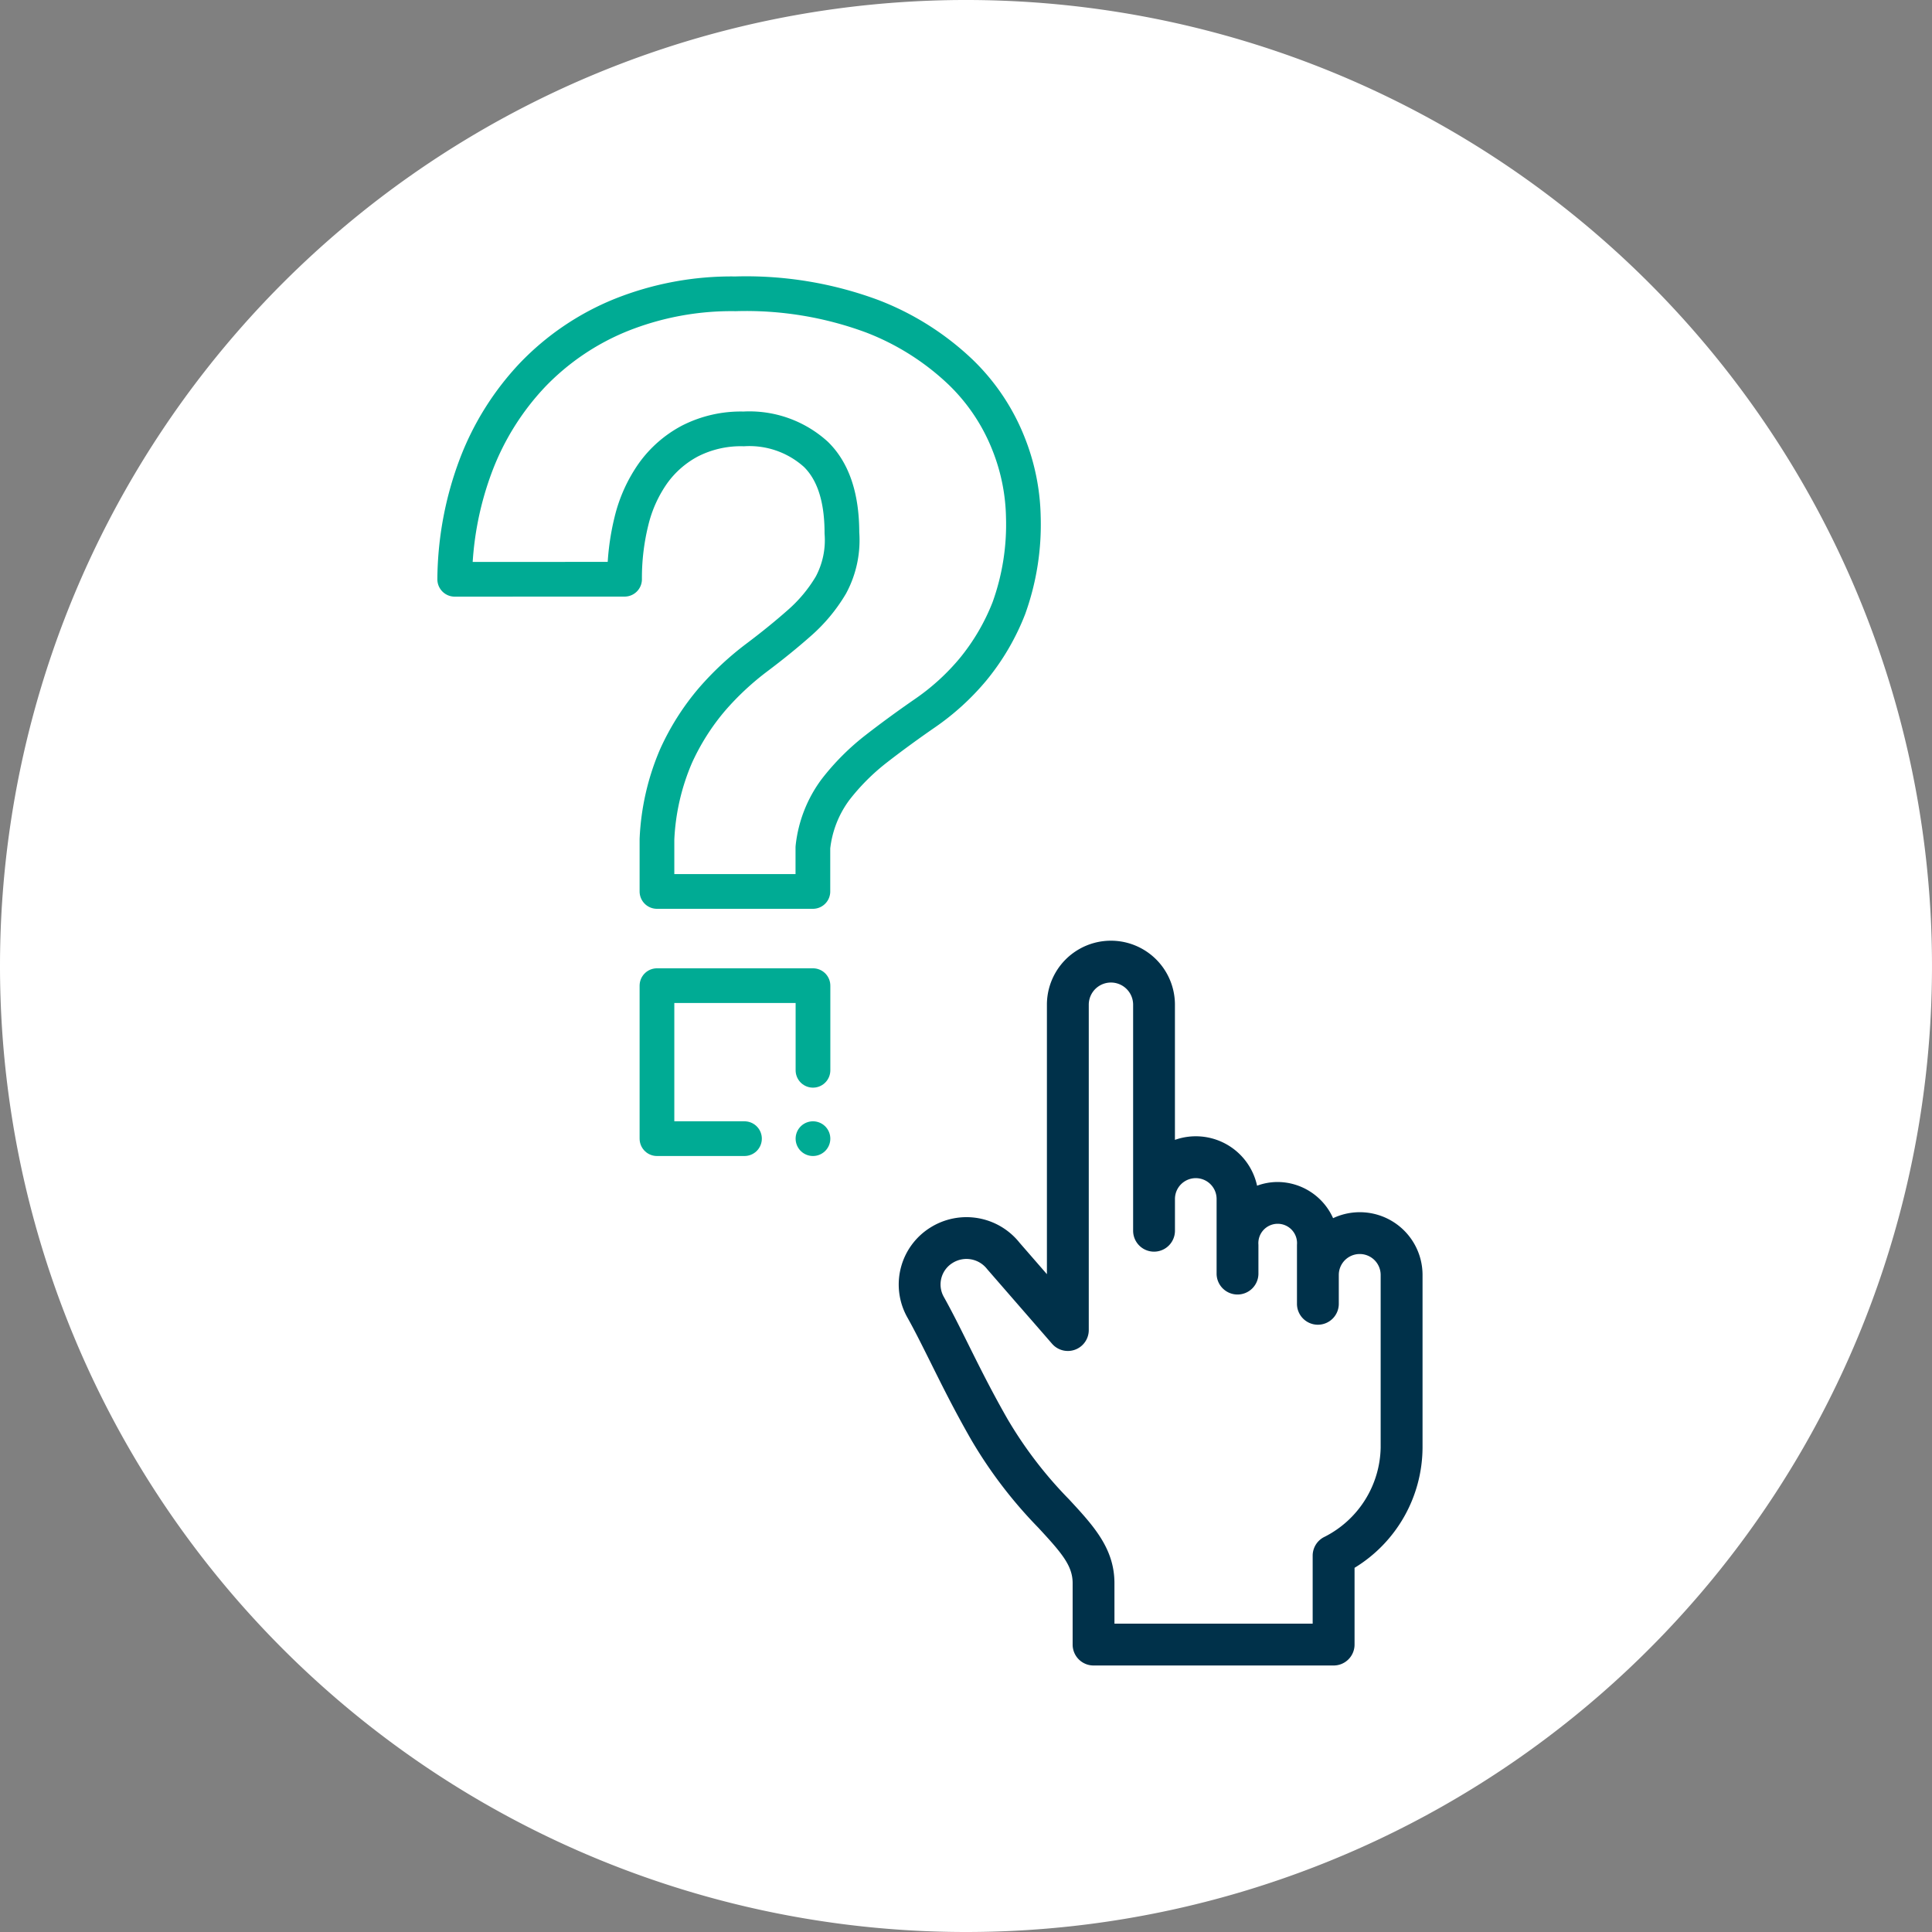 <svg xmlns="http://www.w3.org/2000/svg" xmlns:xlink="http://www.w3.org/1999/xlink" width="167" height="167" viewBox="0 0 167 167">
  <rect x="0" y="0" width="167" height="167" fill="#808080" stroke="none"/>
  <defs>
    <clipPath id="clip-path">
      <rect id="Rectangle_1244" data-name="Rectangle 1244" width="167" height="167" fill="none"/>
    </clipPath>
  </defs>
  <g id="Group_600" data-name="Group 600" clip-path="url(#clip-path)">
    <path id="Path_316" data-name="Path 316" d="M0,83.5A83.5,83.5,0,1,1,83.5,167,83.5,83.5,0,0,1,0,83.5" fill="#fff"/>
    <g id="Group_630" data-name="Group 630">
      <path id="Path_317" data-name="Path 317" d="M105.04,133.246H84.292a1.806,1.806,0,0,1-1.807-1.807V126.13c0-1.523-.963-2.629-2.965-4.792a39.358,39.358,0,0,1-5.8-7.6c-1.45-2.53-2.542-4.729-3.506-6.67-.7-1.4-1.352-2.724-2.025-3.923a5.8,5.8,0,0,1,2-7.755A5.868,5.868,0,0,1,77.894,96.7l2.367,2.722V76.129a5.533,5.533,0,0,1,11.066,0V87.812a5.416,5.416,0,0,1,7.1,3.962,5.127,5.127,0,0,1,1.787-.32,5.281,5.281,0,0,1,4.784,3.127,5.423,5.423,0,0,1,7.732,4.909V114.41a12.233,12.233,0,0,1-5.877,10.394v6.635a1.807,1.807,0,0,1-1.808,1.807M86.1,129.631h17.133v-5.877a1.806,1.806,0,0,1,1.05-1.641,8.83,8.83,0,0,0,4.827-7.7V99.489a1.809,1.809,0,0,0-3.619,0v2.451a1.808,1.808,0,1,1-3.615,0V96.879a1.672,1.672,0,1,0-3.332,0v2.45a1.808,1.808,0,1,1-3.615,0V92.921a1.8,1.8,0,1,0-3.6,0v2.746a1.808,1.808,0,0,1-3.616,0V76.129a1.917,1.917,0,0,0-3.834,0v28.123a1.808,1.808,0,0,1-3.172,1.186l-5.566-6.4-.059-.07a2.257,2.257,0,0,0-2.98-.514,2.184,2.184,0,0,0-.758,2.921c.716,1.278,1.392,2.641,2.109,4.083.941,1.895,2.007,4.043,3.4,6.48a35.8,35.8,0,0,0,5.318,6.944c2.108,2.276,3.927,4.241,3.927,7.248Z" transform="translate(10.233 10.717)" fill="#00314a"/>
      <path id="Path_318" data-name="Path 318" d="M34.127,46.727a28.511,28.511,0,0,1,1.849-9.891,23.453,23.453,0,0,1,4.895-7.791A22.084,22.084,0,0,1,48.463,23.9,25.7,25.7,0,0,1,58.4,22.051,31.334,31.334,0,0,1,70.24,24a23.048,23.048,0,0,1,7.642,4.845,17.543,17.543,0,0,1,4.146,6.243,17.963,17.963,0,0,1,1.25,6.243,21.317,21.317,0,0,1-1.25,7.892,19.472,19.472,0,0,1-3.1,5.294,20.629,20.629,0,0,1-4.1,3.747q-2.249,1.551-4.245,3.1a19.838,19.838,0,0,0-3.546,3.546,10.181,10.181,0,0,0-1.95,5v3.8H51.609V69.2a20.471,20.471,0,0,1,1.649-7.194A20.7,20.7,0,0,1,56.4,57.066a25.133,25.133,0,0,1,3.8-3.546q2-1.5,3.7-3a13.454,13.454,0,0,0,2.748-3.3,8.192,8.192,0,0,0,.948-4.5q0-4.592-2.247-6.792a8.556,8.556,0,0,0-6.245-2.2,9.669,9.669,0,0,0-4.645,1.049,9.258,9.258,0,0,0-3.2,2.8,12.12,12.12,0,0,0-1.85,4.1,20.465,20.465,0,0,0-.6,5.046Z" transform="translate(5.178 3.346)" fill="none" stroke="#00ab94" stroke-linecap="round" stroke-linejoin="round" stroke-width="3"/>
      <path id="Path_319" data-name="Path 319" d="M62.792,81.291V73.975H49.306V87.2h7.565" transform="translate(7.481 11.224)" fill="none" stroke="#00ab94" stroke-linecap="round" stroke-linejoin="round" stroke-width="3"/>
      <line id="Line_11" data-name="Line 11" transform="translate(70.272 98.424)" fill="none" stroke="#00ab94" stroke-linecap="round" stroke-linejoin="round" stroke-width="3"/>
    </g>
  </g>
</svg>
